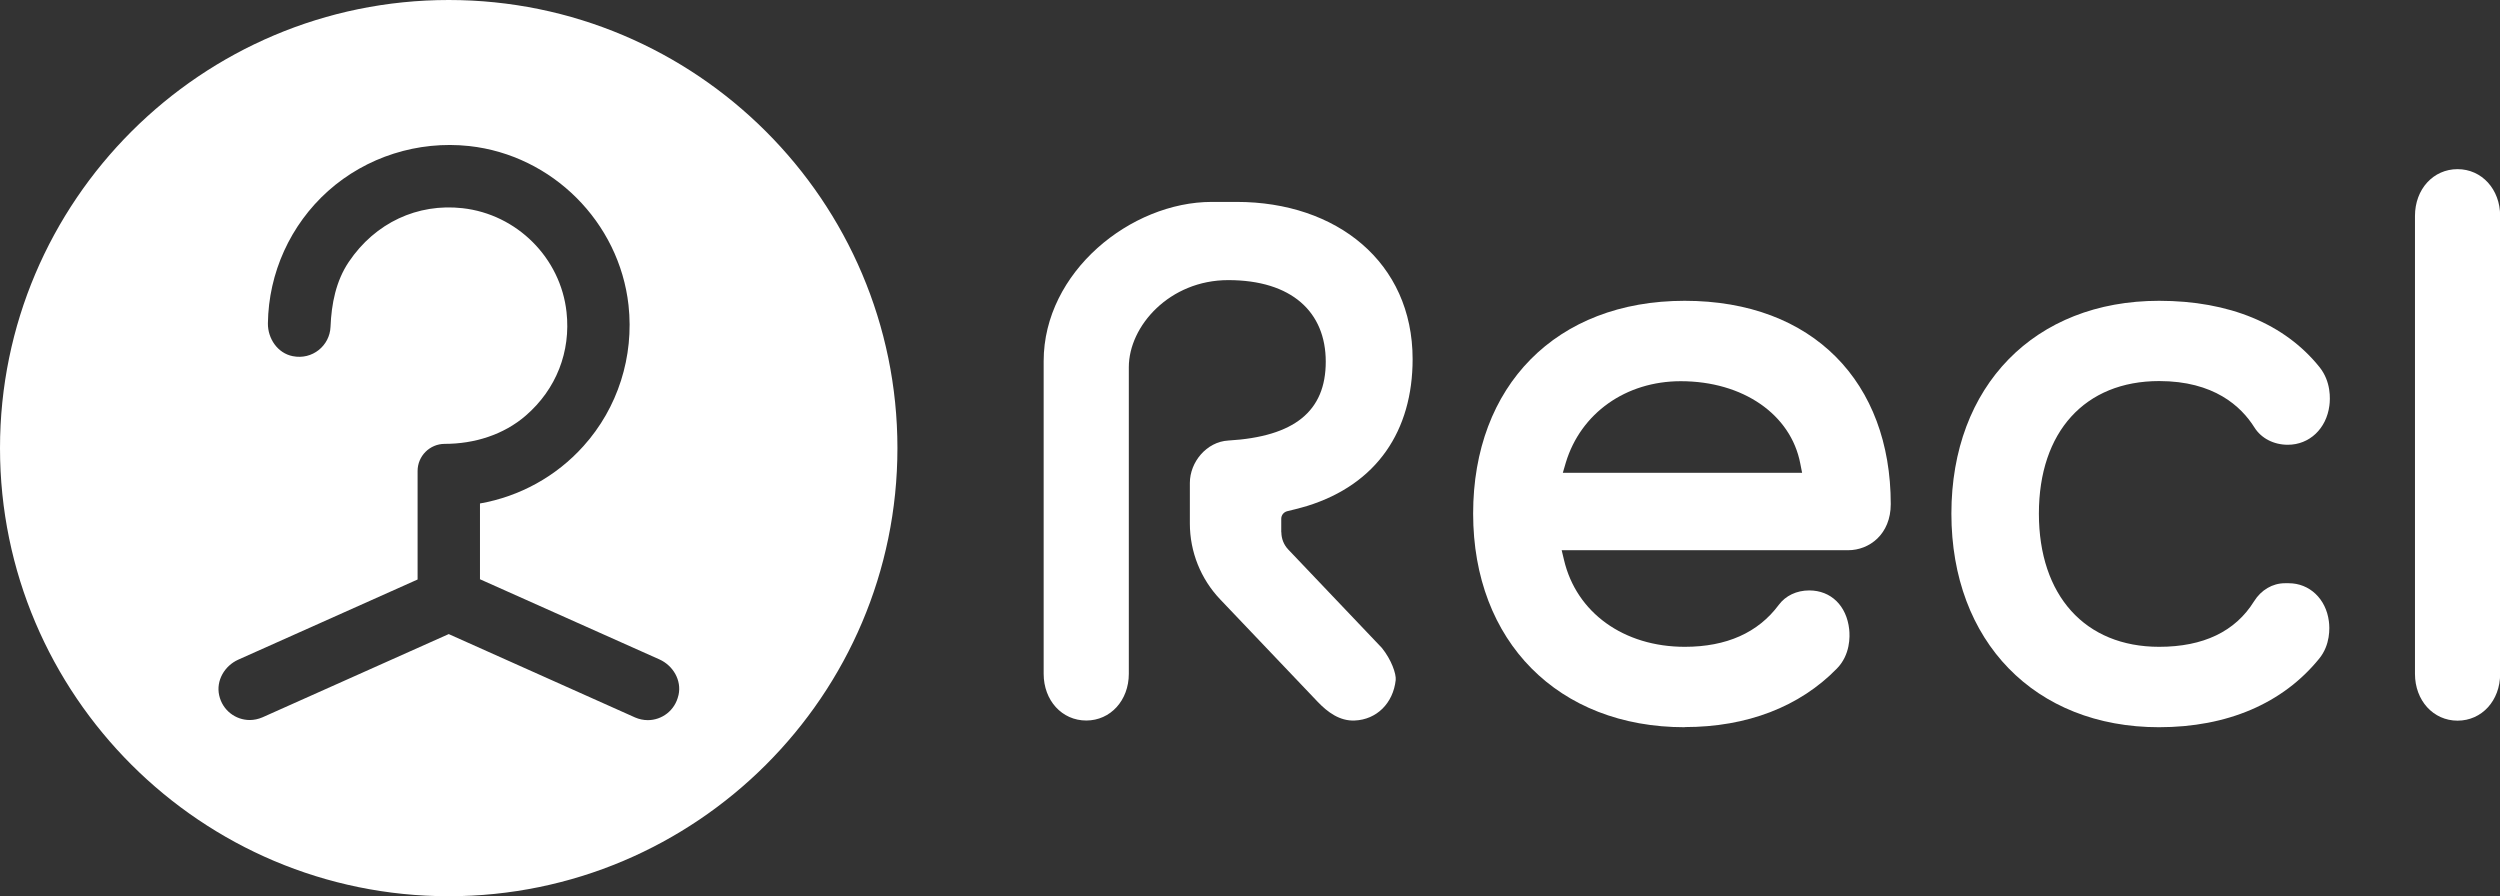 <svg width="106" height="38" viewBox="0 0 106 38" fill="none" xmlns="http://www.w3.org/2000/svg">
<rect x="0" y="0" width="106" height="38" fill="#333333" stroke="none"/>
<g id="logo_white" clip-path="url(#clip0_2155_777)">
<path id="Vector" d="M19.026 0C8.534 0 0 8.523 0 19C0 29.477 8.534 38 19.026 38C29.517 38 38.051 29.477 38.051 19C38.051 8.523 29.517 0 19.026 0ZM28.765 29.483C28.617 30.136 28.056 30.534 27.467 30.534C27.287 30.534 27.102 30.496 26.927 30.42L19.026 26.885L11.13 30.414C10.955 30.49 10.77 30.529 10.59 30.529C9.995 30.529 9.434 30.125 9.292 29.477C9.156 28.857 9.521 28.23 10.104 27.969L17.706 24.571V19.969C17.706 19.338 18.219 18.82 18.857 18.82C20.105 18.82 21.349 18.439 22.292 17.622C23.59 16.5 24.206 14.905 24.021 13.233C23.77 10.935 21.916 9.083 19.609 8.827C17.712 8.615 15.912 9.437 14.789 11.104C14.243 11.915 14.053 12.884 14.014 13.859C13.982 14.654 13.245 15.27 12.411 15.101C11.773 14.976 11.353 14.36 11.359 13.712C11.386 11.572 12.313 9.53 13.911 8.098C15.536 6.649 17.717 5.958 19.893 6.192C23.415 6.578 26.256 9.416 26.649 12.939C26.889 15.117 26.196 17.296 24.74 18.913C23.584 20.203 22.03 21.053 20.351 21.347V24.56L27.958 27.958C28.541 28.22 28.907 28.846 28.77 29.467L28.765 29.483Z" fill="white"/>
<path id="Vector_2" d="M71.429 30.834C66.067 30.834 62.461 27.196 62.461 21.777C62.461 16.359 65.979 12.754 71.429 12.754C76.879 12.754 80.168 16.217 80.168 21.374C80.168 22.654 79.259 23.329 78.362 23.329H66.215L66.313 23.738C66.838 25.982 68.852 27.425 71.435 27.425C73.202 27.425 74.543 26.826 75.418 25.649C75.708 25.257 76.179 25.034 76.71 25.034C77.634 25.034 78.296 25.682 78.406 26.684C78.439 26.989 78.455 27.762 77.886 28.345C76.305 29.968 74.072 30.828 71.435 30.828L71.429 30.834ZM71.265 16.163C68.934 16.163 67.024 17.519 66.39 19.616L66.264 20.046H76.409L76.332 19.654C75.933 17.568 73.897 16.163 71.265 16.163Z" fill="white"/>
<path id="Vector_3" d="M91.543 30.834C86.279 30.834 82.739 27.196 82.739 21.777C82.739 16.359 86.274 12.754 91.543 12.754C94.52 12.754 96.873 13.729 98.35 15.569C98.837 16.179 98.805 16.909 98.766 17.198C98.64 18.178 97.918 18.858 97.004 18.858C96.408 18.858 95.877 18.586 95.587 18.123C95.023 17.225 93.869 16.157 91.549 16.157C88.403 16.157 86.449 18.308 86.449 21.777C86.449 25.246 88.403 27.425 91.549 27.425C93.42 27.425 94.777 26.776 95.571 25.497C95.872 25.012 96.359 24.729 96.878 24.729H97.043C97.924 24.729 98.624 25.393 98.744 26.341C98.783 26.624 98.81 27.343 98.334 27.926C96.791 29.826 94.438 30.834 91.538 30.834H91.543Z" fill="white"/>
<path id="Vector_4" d="M104.2 30.556C103.172 30.556 102.395 29.701 102.395 28.573V9.154C102.395 8.021 103.172 7.172 104.2 7.172C105.229 7.172 106.006 8.027 106.006 9.154V28.573C106.006 29.706 105.229 30.556 104.2 30.556Z" fill="white"/>
<path id="Vector_5" d="M54.325 22.567V21.995C54.325 21.843 54.429 21.712 54.582 21.674C55.074 21.559 55.43 21.451 55.43 21.451C58.385 20.53 59.895 18.259 59.895 15.226C59.895 11.115 56.666 8.561 52.437 8.561H51.381C47.95 8.561 44.251 11.528 44.251 15.313V28.568C44.251 29.701 45.028 30.55 46.057 30.55C47.085 30.55 47.862 29.695 47.862 28.568V15.569C47.862 13.821 49.592 11.877 52.076 11.877C54.773 11.877 56.212 13.233 56.212 15.335C56.212 17.437 54.883 18.515 52.076 18.679C51.156 18.733 50.45 19.593 50.45 20.476V22.197C50.45 23.395 50.91 24.549 51.742 25.42L55.868 29.755C56.289 30.196 56.803 30.578 57.438 30.55C58.368 30.512 59.069 29.82 59.178 28.835C59.205 28.568 58.992 27.969 58.593 27.473L54.62 23.297C54.434 23.101 54.33 22.839 54.33 22.567H54.325Z" fill="white"/>
</g>
<defs>
<clipPath id="clip0_2155_777">
<rect width="106" height="38" fill="white"/>
</clipPath>
</defs>
</svg>
